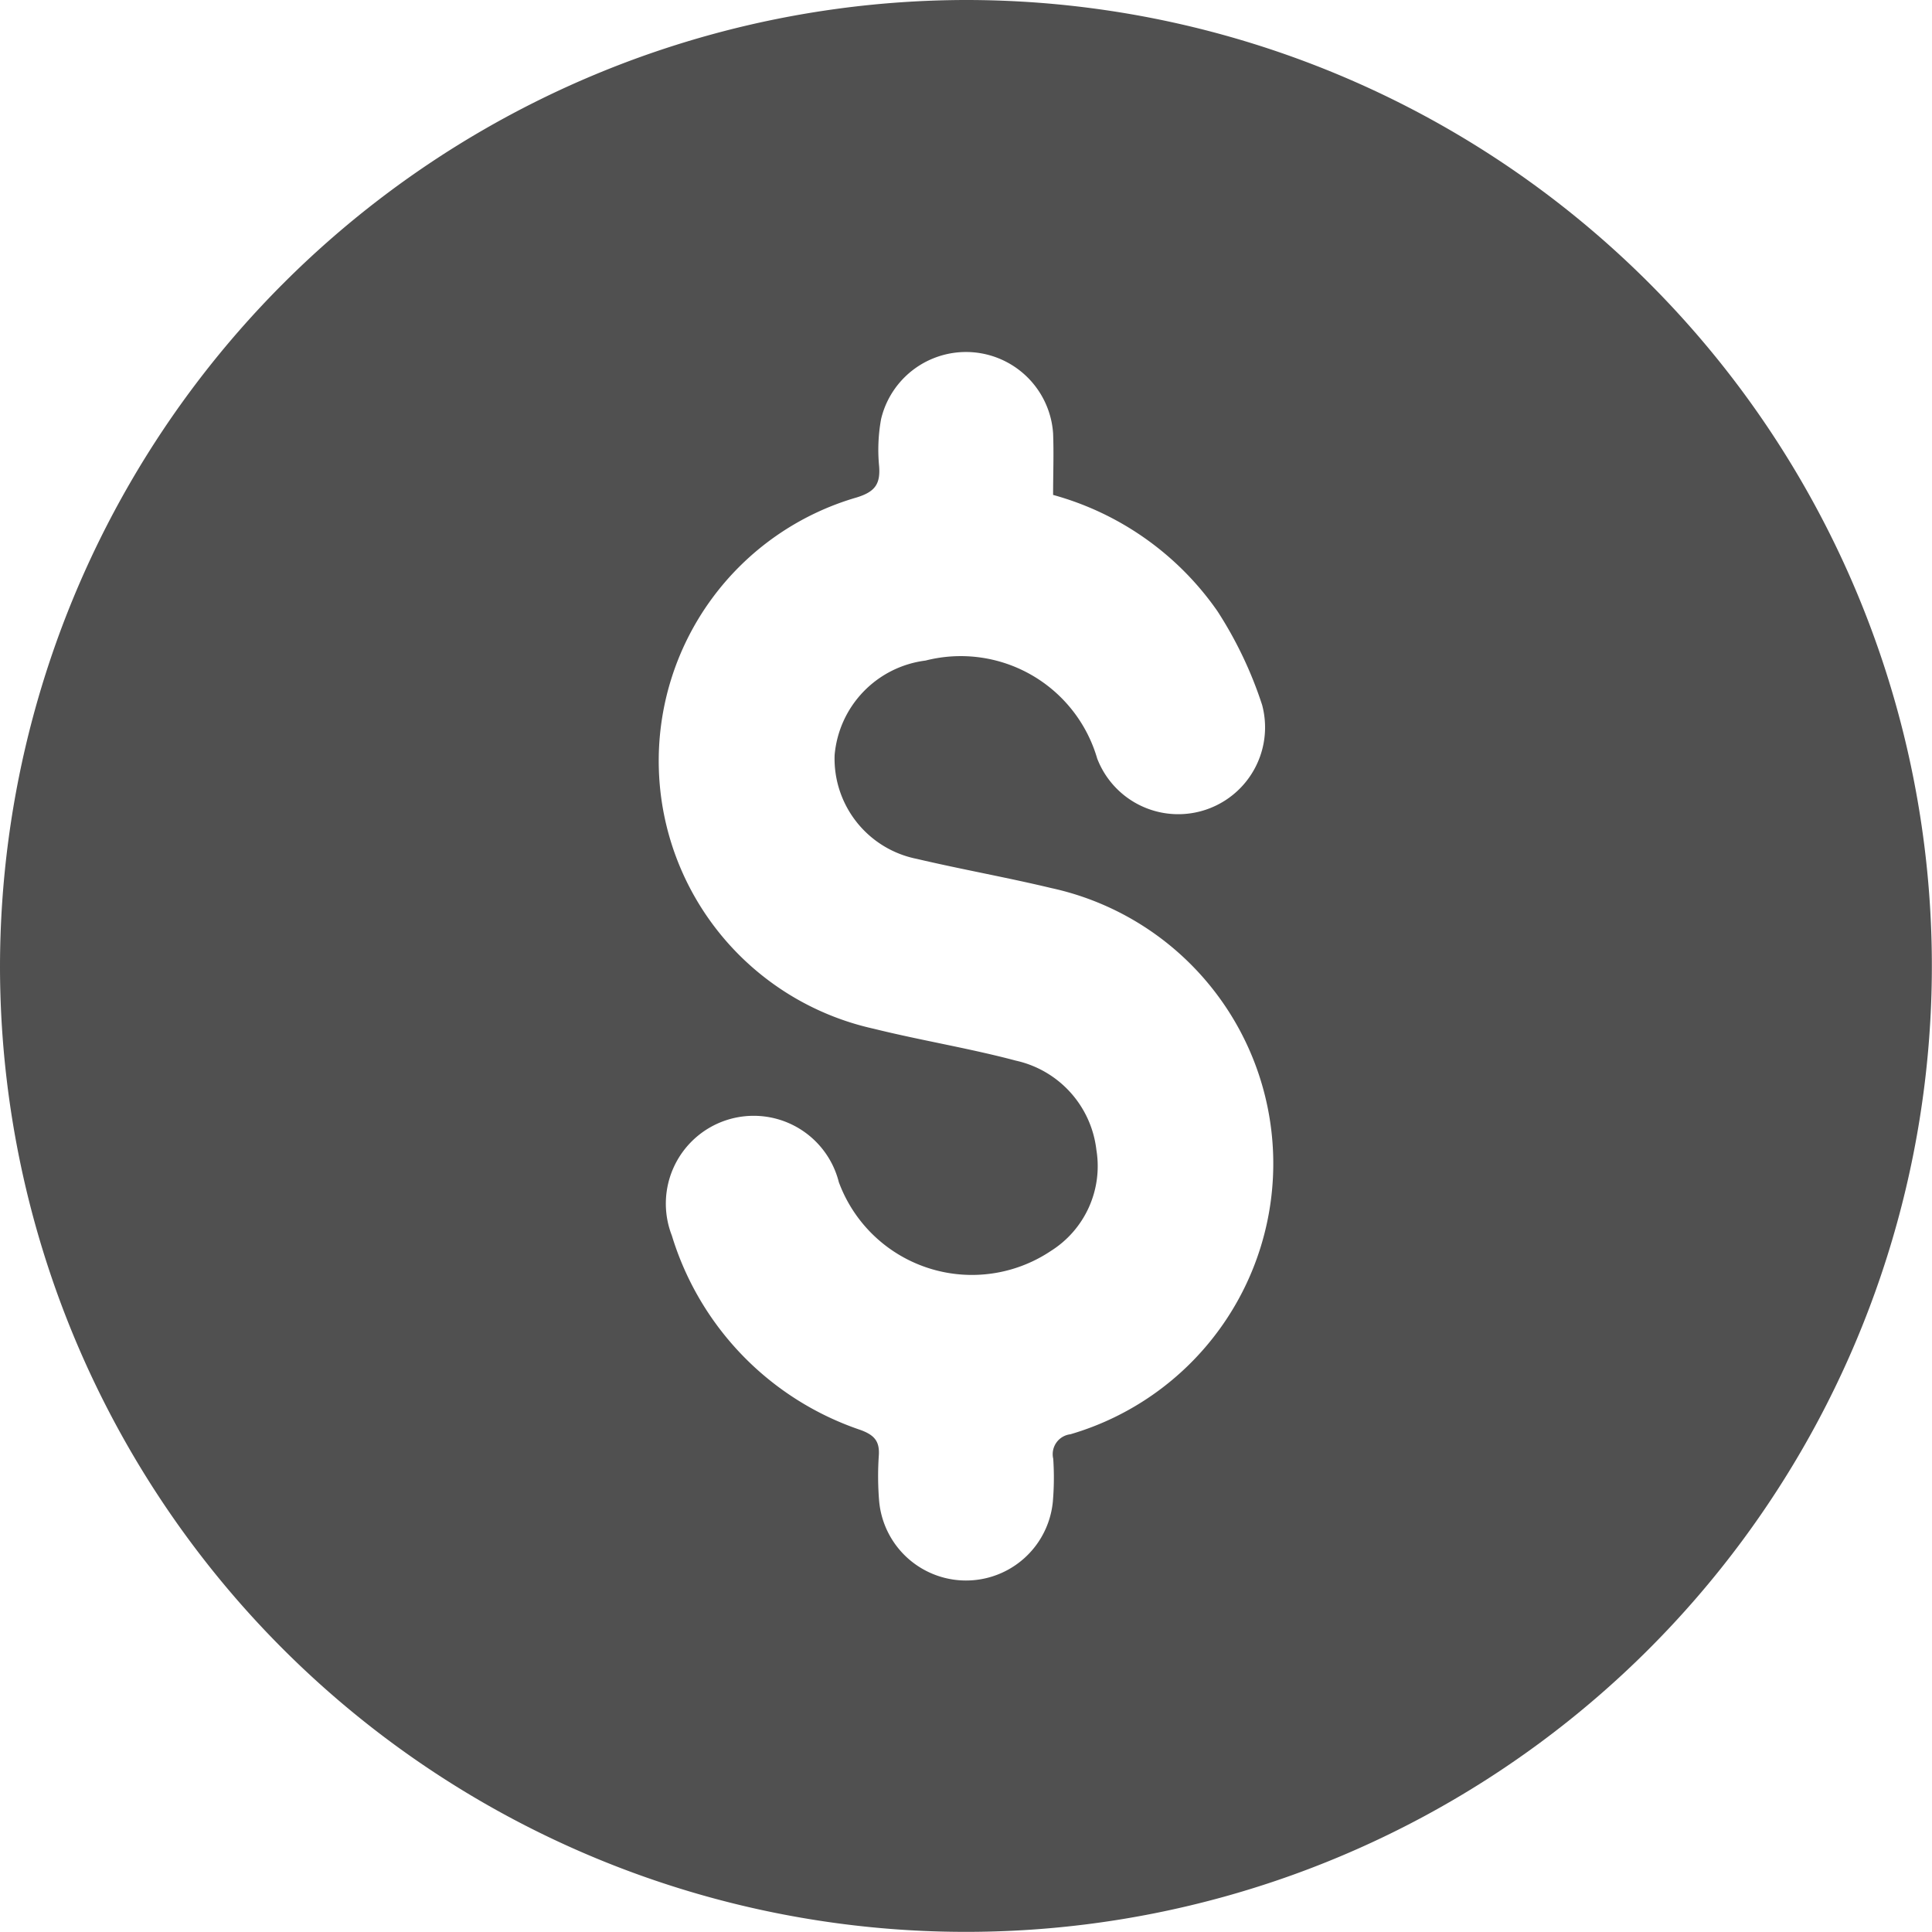 <svg xmlns="http://www.w3.org/2000/svg" width="28.926" height="28.924" viewBox="0 0 28.926 28.924">
  <path id="Path_2611" data-name="Path 2611" d="M1202.323,16.59a14.462,14.462,0,1,1-14.453,14.471,14.485,14.485,0,0,1,14.453-14.471ZM1203.637,24c0-.31.012-.617,0-.923a1.307,1.307,0,0,0-2.575-.214,2.557,2.557,0,0,0-.03.705c.021.267-.059.384-.333.469a4.107,4.107,0,0,0,.251,7.955c.706.175,1.427.291,2.13.478a1.551,1.551,0,0,1,1.205,1.335,1.5,1.5,0,0,1-.684,1.516,2.124,2.124,0,0,1-3.172-1.032,1.315,1.315,0,1,0-2.5.8A4.436,4.436,0,0,0,1200.755,38c.212.078.289.174.272.392a4.529,4.529,0,0,0,.006.677,1.306,1.306,0,0,0,2.6.007,4.212,4.212,0,0,0,.006-.646.3.3,0,0,1,.257-.366,4.222,4.222,0,0,0-.287-8.178c-.667-.16-1.345-.28-2.013-.437a1.53,1.53,0,0,1-1.23-1.554,1.562,1.562,0,0,1,1.361-1.415,2.127,2.127,0,0,1,2.57,1.466,1.3,1.3,0,0,0,2.47-.8,5.985,5.985,0,0,0-.669-1.405A4.425,4.425,0,0,0,1203.637,24Z" transform="translate(-1187.87 -16.59)" fill="#505050"/>
</svg>
